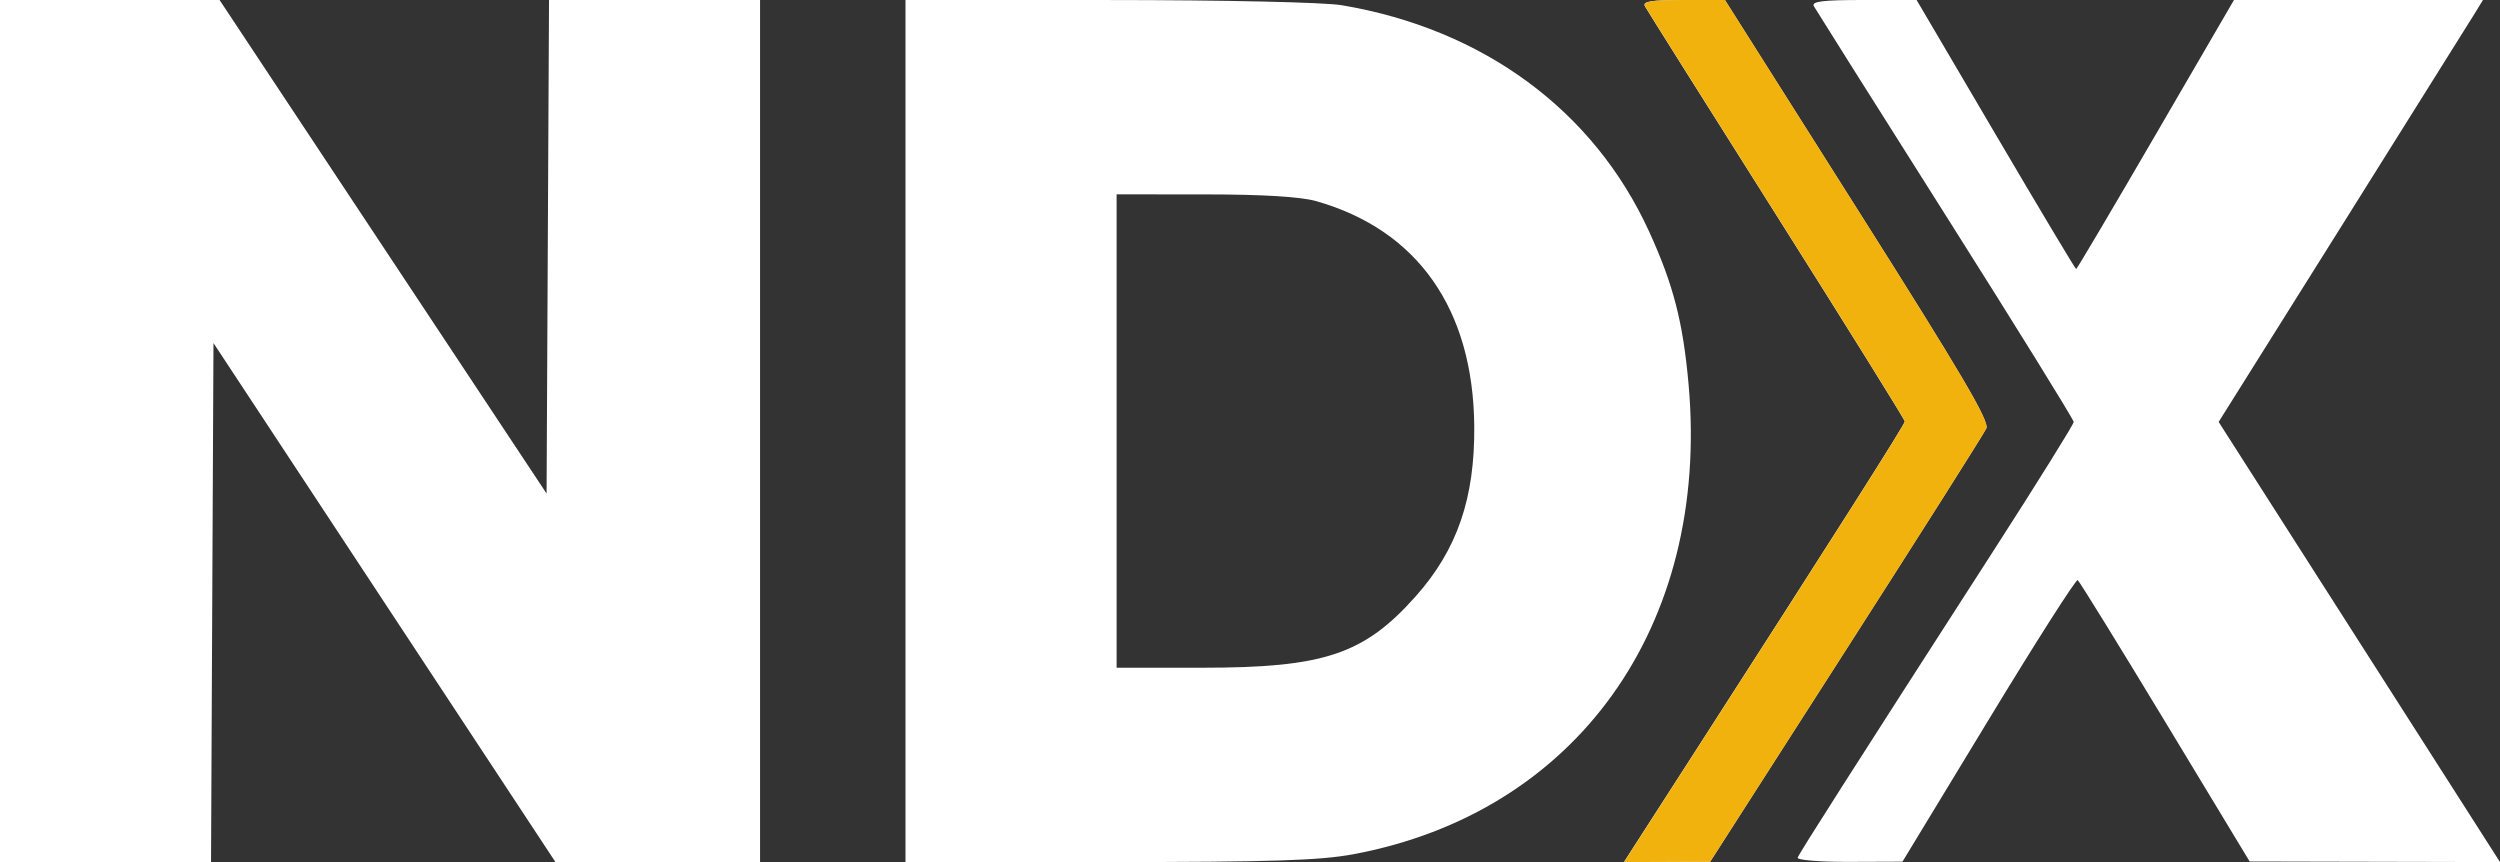 <svg width="87" height="30" viewBox="0 0 87 30" fill="none" xmlns="http://www.w3.org/2000/svg">
<rect x="0" y="0" width="87" height="30" fill="#333333" stroke="none"/>
<path fill-rule="evenodd" clip-rule="evenodd" d="M0 15V30H3.672H7.344L7.386 20.969L7.429 11.938L13.379 20.969L19.33 30H22.89H26.45V15V0H22.777H19.106L19.063 8.587L19.021 17.175L13.331 8.587L7.641 0H3.821H0V15ZM31.511 15V30L38.572 30C44.221 29.999 45.924 29.945 47.082 29.73C54.862 28.285 59.505 21.791 58.764 13.394C58.571 11.216 58.236 9.912 57.392 8.064C55.467 3.846 51.621 1.012 46.695 0.182C46.086 0.079 42.625 0.002 38.572 0.001L31.511 0V15ZM57.243 0.217C57.307 0.336 59.369 3.612 61.824 7.497C64.279 11.382 66.287 14.608 66.287 14.666C66.287 14.769 63.922 18.492 58.91 26.276L56.512 30L58.012 29.994L59.512 29.988L64.246 22.604C66.851 18.543 69.045 15.08 69.122 14.908C69.234 14.662 68.286 13.051 64.645 7.298L60.026 0H58.576C57.461 0 57.152 0.05 57.243 0.217ZM63.123 0.217C63.19 0.336 65.251 3.607 67.705 7.485C70.158 11.363 72.165 14.603 72.165 14.684C72.165 14.765 70.898 16.799 69.349 19.204C64.402 26.885 62.615 29.686 62.559 29.845C62.529 29.931 63.333 29.997 64.355 29.993L66.206 29.986L69.202 25.051C70.849 22.337 72.245 20.148 72.304 20.187C72.362 20.226 73.732 22.445 75.349 25.119L78.288 29.98L82.644 29.99L87 30L82.104 22.341L77.209 14.683L81.516 7.818C83.884 4.043 85.954 0.739 86.115 0.477L86.407 0H82.074H77.742L75.019 4.682C73.522 7.257 72.276 9.364 72.25 9.364C72.224 9.364 70.964 7.257 69.45 4.682L66.698 0H64.85C63.417 0 63.03 0.049 63.123 0.217ZM45.798 6.998C49.329 7.997 51.268 10.754 51.304 14.827C51.327 17.34 50.71 19.131 49.262 20.757C47.468 22.772 46.077 23.237 41.844 23.237H38.858V15V6.763L41.919 6.765C43.947 6.766 45.257 6.845 45.798 6.998Z" fill="white"/>
<path d="M61.828 7.497C59.373 3.612 57.312 0.336 57.247 0.217C57.157 0.05 57.465 0 58.58 0H60.031L64.649 7.298C68.29 13.051 69.238 14.662 69.126 14.908C69.049 15.08 66.855 18.543 64.251 22.604L59.516 29.988L58.016 29.994L56.517 30L58.914 26.276C63.926 18.492 66.291 14.769 66.291 14.666C66.291 14.608 64.283 11.382 61.828 7.497Z" fill="#F2B20E"/>
</svg>
